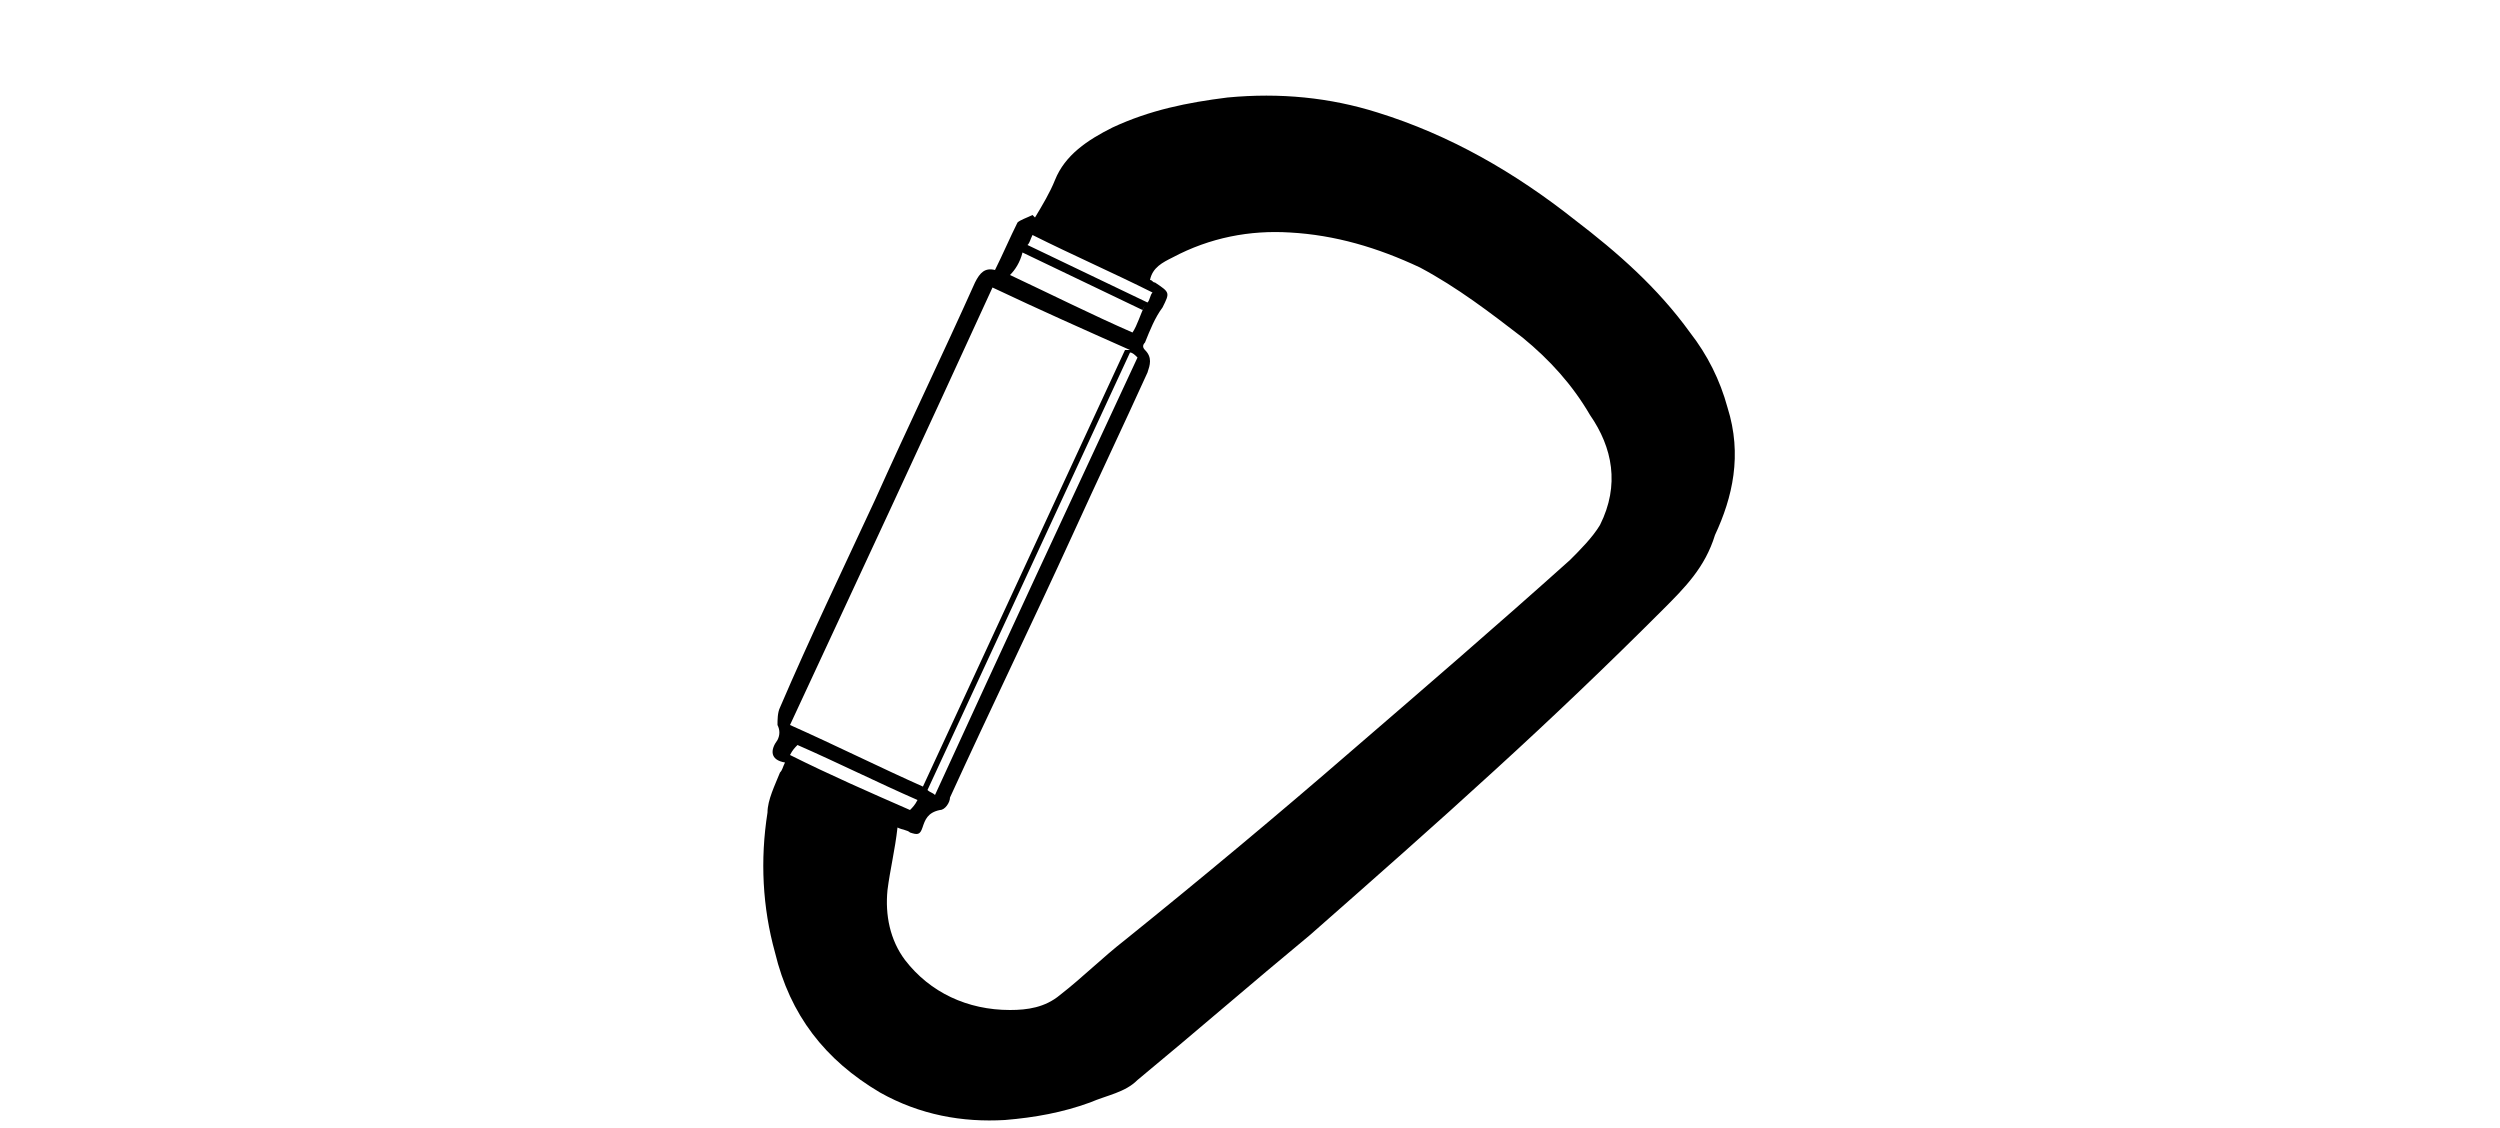 <?xml version="1.0" encoding="utf-8"?>
<!-- Generator: Adobe Illustrator 19.0.0, SVG Export Plug-In . SVG Version: 6.00 Build 0)  -->
<svg version="1.1" id="Livello_1" xmlns="http://www.w3.org/2000/svg" xmlns:xlink="http://www.w3.org/1999/xlink" x="0px" y="0px"
	 viewBox="0 0 100 45.1" style="enable-background:new 0 0 100 45.1;" xml:space="preserve">
<path id="XMLID_55_" d="M69.1,16.3c-0.3-1.1-0.8-2.1-1.5-3c-1.3-1.8-2.9-3.2-4.6-4.5c-2.4-1.9-5-3.4-7.9-4.3c-1.9-0.6-3.9-0.8-6-0.6
	c-1.6,0.2-3.1,0.5-4.6,1.2c-1,0.5-1.9,1.1-2.3,2.1c-0.2,0.5-0.5,1-0.8,1.5c0,0-0.1-0.1-0.1-0.1c-0.2,0.1-0.5,0.2-0.6,0.3
	c-0.3,0.6-0.6,1.3-0.9,1.9c-0.4-0.1-0.6,0.1-0.8,0.5c-1.3,2.9-2.7,5.8-4,8.7c-1.3,2.8-2.6,5.5-3.8,8.3c-0.1,0.2-0.1,0.5-0.1,0.7
	c0.1,0.2,0.1,0.4,0,0.6c-0.3,0.4-0.3,0.8,0.3,0.9c-0.1,0.2-0.1,0.3-0.2,0.4c-0.2,0.5-0.5,1.1-0.5,1.6c-0.3,1.9-0.2,3.8,0.3,5.6
	c0.6,2.5,2,4.3,4.2,5.6c1.6,0.9,3.3,1.2,5,1.1c1.2-0.1,2.3-0.3,3.4-0.7c0.7-0.3,1.4-0.4,1.9-0.9c2.3-1.9,4.6-3.9,6.9-5.8
	c2.5-2.2,5-4.4,7.4-6.6c2.3-2.1,4.5-4.2,6.7-6.4c0.9-0.9,1.7-1.7,2.1-3C69.3,19.9,69.7,18.2,69.1,16.3z M46.1,11.7
	C46,11.8,46,12,45.9,12.1l-4.8-2.3c0.1-0.1,0.1-0.2,0.2-0.4C42.9,10.2,44.5,10.9,46.1,11.7z M40.9,10.1l4.8,2.3l0.1-0.2
	c-0.2,0.4-0.3,0.8-0.5,1.1c-1.6-0.7-3.2-1.5-4.9-2.3C40.6,10.8,40.8,10.5,40.9,10.1z M45.5,14.3c-2.7,5.8-5.4,11.6-8.1,17.5
	c-0.1-0.1-0.2-0.1-0.3-0.2l8.1-17.5C45.3,14.1,45.4,14.2,45.5,14.3z M39.7,11.5c1.9,0.9,3.7,1.7,5.5,2.5L45,14l-8.1,17.5l0.1,0
	c-1.8-0.8-3.6-1.7-5.4-2.5C34.3,23.2,37,17.4,39.7,11.5z M31.6,30.2c0.1-0.2,0.2-0.3,0.3-0.4c1.6,0.7,3.2,1.5,4.8,2.2
	c-0.1,0.2-0.2,0.3-0.3,0.4C34.8,31.7,33.2,31,31.6,30.2z M64,21c-0.3,0.5-0.8,1-1.2,1.4c-2.9,2.6-5.8,5.1-8.7,7.6
	c-3,2.6-6,5.1-9.1,7.6c-0.9,0.7-1.7,1.5-2.6,2.2c-0.6,0.5-1.3,0.6-2,0.6c-1.7,0-3.2-0.7-4.2-2c-0.6-0.8-0.8-1.8-0.7-2.8
	c0.1-0.8,0.3-1.6,0.4-2.5c0.2,0.1,0.4,0.1,0.5,0.2c0.3,0.1,0.4,0.1,0.5-0.2c0.1-0.3,0.2-0.6,0.7-0.7c0.2,0,0.4-0.3,0.4-0.5
	c1.6-3.5,3.3-7,4.9-10.5c1-2.2,2-4.3,3-6.5c0.1-0.3,0.2-0.6-0.1-0.9c-0.1-0.1-0.1-0.2,0-0.3c0.2-0.5,0.4-1,0.7-1.4
	c0.3-0.6,0.3-0.6-0.3-1c-0.1,0-0.1-0.1-0.2-0.1c0.1-0.5,0.5-0.7,0.9-0.9c1.5-0.8,3.1-1.1,4.7-1c1.8,0.1,3.5,0.6,5.2,1.4
	c1.5,0.8,2.8,1.8,4.1,2.8c1.1,0.9,2,1.9,2.7,3.1C64.5,17.9,64.8,19.4,64,21z"/>
</svg>
